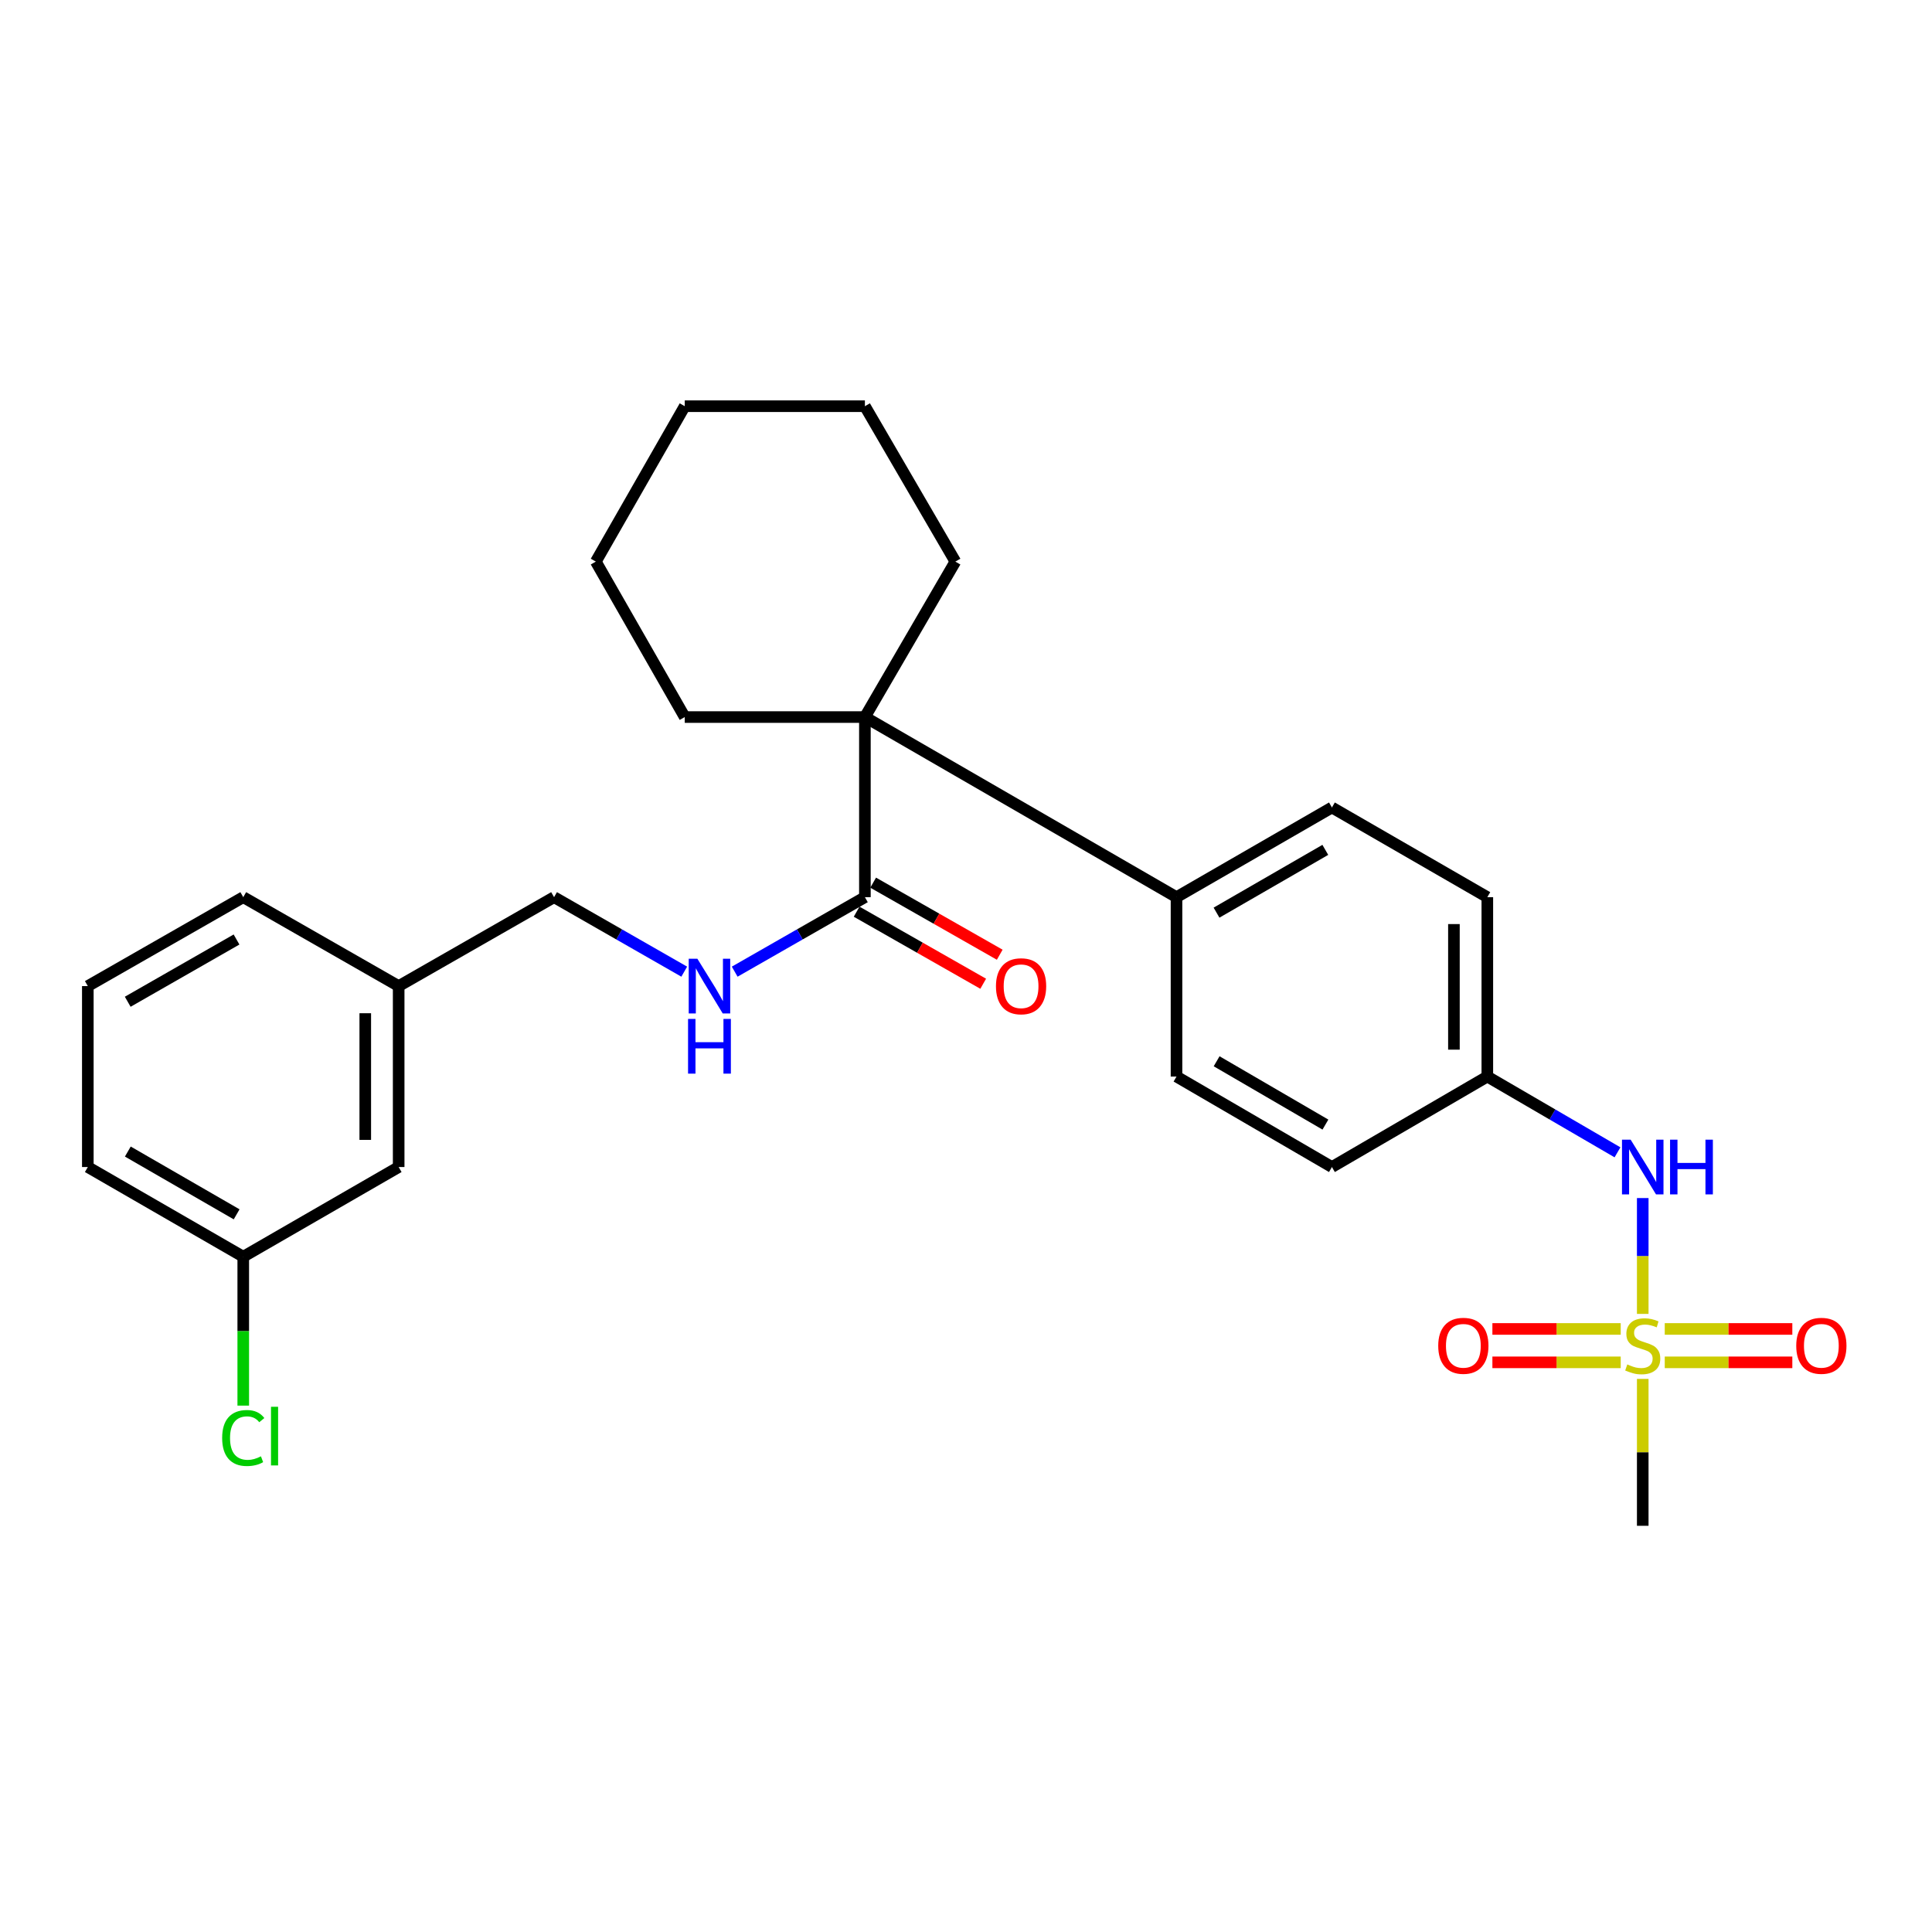 <?xml version='1.0' encoding='iso-8859-1'?>
<svg version='1.1' baseProfile='full'
              xmlns='http://www.w3.org/2000/svg'
                      xmlns:rdkit='http://www.rdkit.org/xml'
                      xmlns:xlink='http://www.w3.org/1999/xlink'
                  xml:space='preserve'
width='1000px' height='1000px' viewBox='0 0 1000 1000'>
<!-- END OF HEADER -->
<rect style='opacity:1.0;fill:#FFFFFF;stroke:none' width='1000' height='1000' x='0' y='0'> </rect>
<path class='bond-2' d='M 850.28,680.071 L 850.28,650.092' style='fill:none;fill-rule:evenodd;stroke:#CCCC00;stroke-width:6px;stroke-linecap:butt;stroke-linejoin:miter;stroke-opacity:1' />
<path class='bond-2' d='M 850.28,650.092 L 850.28,620.113' style='fill:none;fill-rule:evenodd;stroke:#0000FF;stroke-width:6px;stroke-linecap:butt;stroke-linejoin:miter;stroke-opacity:1' />
<path class='bond-4' d='M 838.878,687.858 L 805.671,687.858' style='fill:none;fill-rule:evenodd;stroke:#CCCC00;stroke-width:6px;stroke-linecap:butt;stroke-linejoin:miter;stroke-opacity:1' />
<path class='bond-4' d='M 805.671,687.858 L 772.463,687.858' style='fill:none;fill-rule:evenodd;stroke:#FF0000;stroke-width:6px;stroke-linecap:butt;stroke-linejoin:miter;stroke-opacity:1' />
<path class='bond-4' d='M 838.878,705.147 L 805.671,705.147' style='fill:none;fill-rule:evenodd;stroke:#CCCC00;stroke-width:6px;stroke-linecap:butt;stroke-linejoin:miter;stroke-opacity:1' />
<path class='bond-4' d='M 805.671,705.147 L 772.463,705.147' style='fill:none;fill-rule:evenodd;stroke:#FF0000;stroke-width:6px;stroke-linecap:butt;stroke-linejoin:miter;stroke-opacity:1' />
<path class='bond-5' d='M 861.671,705.147 L 894.687,705.147' style='fill:none;fill-rule:evenodd;stroke:#CCCC00;stroke-width:6px;stroke-linecap:butt;stroke-linejoin:miter;stroke-opacity:1' />
<path class='bond-5' d='M 894.687,705.147 L 927.703,705.147' style='fill:none;fill-rule:evenodd;stroke:#FF0000;stroke-width:6px;stroke-linecap:butt;stroke-linejoin:miter;stroke-opacity:1' />
<path class='bond-5' d='M 861.671,687.858 L 894.687,687.858' style='fill:none;fill-rule:evenodd;stroke:#CCCC00;stroke-width:6px;stroke-linecap:butt;stroke-linejoin:miter;stroke-opacity:1' />
<path class='bond-5' d='M 894.687,687.858 L 927.703,687.858' style='fill:none;fill-rule:evenodd;stroke:#FF0000;stroke-width:6px;stroke-linecap:butt;stroke-linejoin:miter;stroke-opacity:1' />
<path class='bond-12' d='M 850.28,713.713 L 850.28,751.731' style='fill:none;fill-rule:evenodd;stroke:#CCCC00;stroke-width:6px;stroke-linecap:butt;stroke-linejoin:miter;stroke-opacity:1' />
<path class='bond-12' d='M 850.28,751.731 L 850.28,789.749' style='fill:none;fill-rule:evenodd;stroke:#000000;stroke-width:6px;stroke-linecap:butt;stroke-linejoin:miter;stroke-opacity:1' />
<path class='bond-0' d='M 447.67,371.147 L 608.96,464.374' style='fill:none;fill-rule:evenodd;stroke:#000000;stroke-width:6px;stroke-linecap:butt;stroke-linejoin:miter;stroke-opacity:1' />
<path class='bond-1' d='M 447.67,371.147 L 447.67,464.374' style='fill:none;fill-rule:evenodd;stroke:#000000;stroke-width:6px;stroke-linecap:butt;stroke-linejoin:miter;stroke-opacity:1' />
<path class='bond-19' d='M 447.67,371.147 L 354.423,371.147' style='fill:none;fill-rule:evenodd;stroke:#000000;stroke-width:6px;stroke-linecap:butt;stroke-linejoin:miter;stroke-opacity:1' />
<path class='bond-20' d='M 447.67,371.147 L 494.495,290.685' style='fill:none;fill-rule:evenodd;stroke:#000000;stroke-width:6px;stroke-linecap:butt;stroke-linejoin:miter;stroke-opacity:1' />
<path class='bond-3' d='M 447.67,464.374 L 413.972,483.653' style='fill:none;fill-rule:evenodd;stroke:#000000;stroke-width:6px;stroke-linecap:butt;stroke-linejoin:miter;stroke-opacity:1' />
<path class='bond-3' d='M 413.972,483.653 L 380.275,502.932' style='fill:none;fill-rule:evenodd;stroke:#0000FF;stroke-width:6px;stroke-linecap:butt;stroke-linejoin:miter;stroke-opacity:1' />
<path class='bond-7' d='M 443.393,471.887 L 476.148,490.538' style='fill:none;fill-rule:evenodd;stroke:#000000;stroke-width:6px;stroke-linecap:butt;stroke-linejoin:miter;stroke-opacity:1' />
<path class='bond-7' d='M 476.148,490.538 L 508.904,509.188' style='fill:none;fill-rule:evenodd;stroke:#FF0000;stroke-width:6px;stroke-linecap:butt;stroke-linejoin:miter;stroke-opacity:1' />
<path class='bond-7' d='M 451.948,456.862 L 484.703,475.513' style='fill:none;fill-rule:evenodd;stroke:#000000;stroke-width:6px;stroke-linecap:butt;stroke-linejoin:miter;stroke-opacity:1' />
<path class='bond-7' d='M 484.703,475.513 L 517.459,494.164' style='fill:none;fill-rule:evenodd;stroke:#FF0000;stroke-width:6px;stroke-linecap:butt;stroke-linejoin:miter;stroke-opacity:1' />
<path class='bond-10' d='M 837.213,596.446 L 803.525,576.837' style='fill:none;fill-rule:evenodd;stroke:#0000FF;stroke-width:6px;stroke-linecap:butt;stroke-linejoin:miter;stroke-opacity:1' />
<path class='bond-10' d='M 803.525,576.837 L 769.837,557.227' style='fill:none;fill-rule:evenodd;stroke:#000000;stroke-width:6px;stroke-linecap:butt;stroke-linejoin:miter;stroke-opacity:1' />
<path class='bond-11' d='M 354.161,502.931 L 320.472,483.653' style='fill:none;fill-rule:evenodd;stroke:#0000FF;stroke-width:6px;stroke-linecap:butt;stroke-linejoin:miter;stroke-opacity:1' />
<path class='bond-11' d='M 320.472,483.653 L 286.784,464.374' style='fill:none;fill-rule:evenodd;stroke:#000000;stroke-width:6px;stroke-linecap:butt;stroke-linejoin:miter;stroke-opacity:1' />
<path class='bond-6' d='M 608.96,464.374 L 689.403,417.953' style='fill:none;fill-rule:evenodd;stroke:#000000;stroke-width:6px;stroke-linecap:butt;stroke-linejoin:miter;stroke-opacity:1' />
<path class='bond-6' d='M 629.668,472.386 L 685.978,439.891' style='fill:none;fill-rule:evenodd;stroke:#000000;stroke-width:6px;stroke-linecap:butt;stroke-linejoin:miter;stroke-opacity:1' />
<path class='bond-27' d='M 608.96,464.374 L 608.96,557.227' style='fill:none;fill-rule:evenodd;stroke:#000000;stroke-width:6px;stroke-linecap:butt;stroke-linejoin:miter;stroke-opacity:1' />
<path class='bond-8' d='M 689.403,417.953 L 769.837,464.374' style='fill:none;fill-rule:evenodd;stroke:#000000;stroke-width:6px;stroke-linecap:butt;stroke-linejoin:miter;stroke-opacity:1' />
<path class='bond-9' d='M 608.96,557.227 L 689.403,604.053' style='fill:none;fill-rule:evenodd;stroke:#000000;stroke-width:6px;stroke-linecap:butt;stroke-linejoin:miter;stroke-opacity:1' />
<path class='bond-9' d='M 629.724,549.309 L 686.034,582.087' style='fill:none;fill-rule:evenodd;stroke:#000000;stroke-width:6px;stroke-linecap:butt;stroke-linejoin:miter;stroke-opacity:1' />
<path class='bond-16' d='M 769.837,557.227 L 689.403,604.053' style='fill:none;fill-rule:evenodd;stroke:#000000;stroke-width:6px;stroke-linecap:butt;stroke-linejoin:miter;stroke-opacity:1' />
<path class='bond-17' d='M 769.837,557.227 L 769.837,464.374' style='fill:none;fill-rule:evenodd;stroke:#000000;stroke-width:6px;stroke-linecap:butt;stroke-linejoin:miter;stroke-opacity:1' />
<path class='bond-17' d='M 752.547,543.3 L 752.547,478.302' style='fill:none;fill-rule:evenodd;stroke:#000000;stroke-width:6px;stroke-linecap:butt;stroke-linejoin:miter;stroke-opacity:1' />
<path class='bond-15' d='M 286.784,464.374 L 206.35,510.402' style='fill:none;fill-rule:evenodd;stroke:#000000;stroke-width:6px;stroke-linecap:butt;stroke-linejoin:miter;stroke-opacity:1' />
<path class='bond-13' d='M 206.35,604.053 L 206.35,510.402' style='fill:none;fill-rule:evenodd;stroke:#000000;stroke-width:6px;stroke-linecap:butt;stroke-linejoin:miter;stroke-opacity:1' />
<path class='bond-13' d='M 189.061,590.005 L 189.061,524.45' style='fill:none;fill-rule:evenodd;stroke:#000000;stroke-width:6px;stroke-linecap:butt;stroke-linejoin:miter;stroke-opacity:1' />
<path class='bond-14' d='M 206.35,604.053 L 125.907,650.474' style='fill:none;fill-rule:evenodd;stroke:#000000;stroke-width:6px;stroke-linecap:butt;stroke-linejoin:miter;stroke-opacity:1' />
<path class='bond-18' d='M 125.907,650.474 L 125.907,689.01' style='fill:none;fill-rule:evenodd;stroke:#000000;stroke-width:6px;stroke-linecap:butt;stroke-linejoin:miter;stroke-opacity:1' />
<path class='bond-18' d='M 125.907,689.01 L 125.907,727.546' style='fill:none;fill-rule:evenodd;stroke:#00CC00;stroke-width:6px;stroke-linecap:butt;stroke-linejoin:miter;stroke-opacity:1' />
<path class='bond-29' d='M 125.907,650.474 L 45.455,604.053' style='fill:none;fill-rule:evenodd;stroke:#000000;stroke-width:6px;stroke-linecap:butt;stroke-linejoin:miter;stroke-opacity:1' />
<path class='bond-29' d='M 122.48,628.536 L 66.163,596.041' style='fill:none;fill-rule:evenodd;stroke:#000000;stroke-width:6px;stroke-linecap:butt;stroke-linejoin:miter;stroke-opacity:1' />
<path class='bond-23' d='M 206.35,510.402 L 125.907,464.374' style='fill:none;fill-rule:evenodd;stroke:#000000;stroke-width:6px;stroke-linecap:butt;stroke-linejoin:miter;stroke-opacity:1' />
<path class='bond-24' d='M 354.423,371.147 L 308.396,290.685' style='fill:none;fill-rule:evenodd;stroke:#000000;stroke-width:6px;stroke-linecap:butt;stroke-linejoin:miter;stroke-opacity:1' />
<path class='bond-25' d='M 494.495,290.685 L 447.67,210.251' style='fill:none;fill-rule:evenodd;stroke:#000000;stroke-width:6px;stroke-linecap:butt;stroke-linejoin:miter;stroke-opacity:1' />
<path class='bond-21' d='M 45.455,510.402 L 125.907,464.374' style='fill:none;fill-rule:evenodd;stroke:#000000;stroke-width:6px;stroke-linecap:butt;stroke-linejoin:miter;stroke-opacity:1' />
<path class='bond-21' d='M 66.108,518.505 L 122.425,486.286' style='fill:none;fill-rule:evenodd;stroke:#000000;stroke-width:6px;stroke-linecap:butt;stroke-linejoin:miter;stroke-opacity:1' />
<path class='bond-22' d='M 45.455,510.402 L 45.455,604.053' style='fill:none;fill-rule:evenodd;stroke:#000000;stroke-width:6px;stroke-linecap:butt;stroke-linejoin:miter;stroke-opacity:1' />
<path class='bond-28' d='M 308.396,290.685 L 354.423,210.251' style='fill:none;fill-rule:evenodd;stroke:#000000;stroke-width:6px;stroke-linecap:butt;stroke-linejoin:miter;stroke-opacity:1' />
<path class='bond-26' d='M 447.67,210.251 L 354.423,210.251' style='fill:none;fill-rule:evenodd;stroke:#000000;stroke-width:6px;stroke-linecap:butt;stroke-linejoin:miter;stroke-opacity:1' />
<path  class='atom-0' d='M 842.28 706.222
Q 842.6 706.342, 843.92 706.902
Q 845.24 707.462, 846.68 707.822
Q 848.16 708.142, 849.6 708.142
Q 852.28 708.142, 853.84 706.862
Q 855.4 705.542, 855.4 703.262
Q 855.4 701.702, 854.6 700.742
Q 853.84 699.782, 852.64 699.262
Q 851.44 698.742, 849.44 698.142
Q 846.92 697.382, 845.4 696.662
Q 843.92 695.942, 842.84 694.422
Q 841.8 692.902, 841.8 690.342
Q 841.8 686.782, 844.2 684.582
Q 846.64 682.382, 851.44 682.382
Q 854.72 682.382, 858.44 683.942
L 857.52 687.022
Q 854.12 685.622, 851.56 685.622
Q 848.8 685.622, 847.28 686.782
Q 845.76 687.902, 845.8 689.862
Q 845.8 691.382, 846.56 692.302
Q 847.36 693.222, 848.48 693.742
Q 849.64 694.262, 851.56 694.862
Q 854.12 695.662, 855.64 696.462
Q 857.16 697.262, 858.24 698.902
Q 859.36 700.502, 859.36 703.262
Q 859.36 707.182, 856.72 709.302
Q 854.12 711.382, 849.76 711.382
Q 847.24 711.382, 845.32 710.822
Q 843.44 710.302, 841.2 709.382
L 842.28 706.222
' fill='#CCCC00'/>
<path  class='atom-3' d='M 844.02 589.893
L 853.3 604.893
Q 854.22 606.373, 855.7 609.053
Q 857.18 611.733, 857.26 611.893
L 857.26 589.893
L 861.02 589.893
L 861.02 618.213
L 857.14 618.213
L 847.18 601.813
Q 846.02 599.893, 844.78 597.693
Q 843.58 595.493, 843.22 594.813
L 843.22 618.213
L 839.54 618.213
L 839.54 589.893
L 844.02 589.893
' fill='#0000FF'/>
<path  class='atom-3' d='M 864.42 589.893
L 868.26 589.893
L 868.26 601.933
L 882.74 601.933
L 882.74 589.893
L 886.58 589.893
L 886.58 618.213
L 882.74 618.213
L 882.74 605.133
L 868.26 605.133
L 868.26 618.213
L 864.42 618.213
L 864.42 589.893
' fill='#0000FF'/>
<path  class='atom-4' d='M 360.957 496.242
L 370.237 511.242
Q 371.157 512.722, 372.637 515.402
Q 374.117 518.082, 374.197 518.242
L 374.197 496.242
L 377.957 496.242
L 377.957 524.562
L 374.077 524.562
L 364.117 508.162
Q 362.957 506.242, 361.717 504.042
Q 360.517 501.842, 360.157 501.162
L 360.157 524.562
L 356.477 524.562
L 356.477 496.242
L 360.957 496.242
' fill='#0000FF'/>
<path  class='atom-4' d='M 356.137 527.394
L 359.977 527.394
L 359.977 539.434
L 374.457 539.434
L 374.457 527.394
L 378.297 527.394
L 378.297 555.714
L 374.457 555.714
L 374.457 542.634
L 359.977 542.634
L 359.977 555.714
L 356.137 555.714
L 356.137 527.394
' fill='#0000FF'/>
<path  class='atom-5' d='M 744.427 696.582
Q 744.427 689.782, 747.787 685.982
Q 751.147 682.182, 757.427 682.182
Q 763.707 682.182, 767.067 685.982
Q 770.427 689.782, 770.427 696.582
Q 770.427 703.462, 767.027 707.382
Q 763.627 711.262, 757.427 711.262
Q 751.187 711.262, 747.787 707.382
Q 744.427 703.502, 744.427 696.582
M 757.427 708.062
Q 761.747 708.062, 764.067 705.182
Q 766.427 702.262, 766.427 696.582
Q 766.427 691.022, 764.067 688.222
Q 761.747 685.382, 757.427 685.382
Q 753.107 685.382, 750.747 688.182
Q 748.427 690.982, 748.427 696.582
Q 748.427 702.302, 750.747 705.182
Q 753.107 708.062, 757.427 708.062
' fill='#FF0000'/>
<path  class='atom-6' d='M 929.729 696.582
Q 929.729 689.782, 933.089 685.982
Q 936.449 682.182, 942.729 682.182
Q 949.009 682.182, 952.369 685.982
Q 955.729 689.782, 955.729 696.582
Q 955.729 703.462, 952.329 707.382
Q 948.929 711.262, 942.729 711.262
Q 936.489 711.262, 933.089 707.382
Q 929.729 703.502, 929.729 696.582
M 942.729 708.062
Q 947.049 708.062, 949.369 705.182
Q 951.729 702.262, 951.729 696.582
Q 951.729 691.022, 949.369 688.222
Q 947.049 685.382, 942.729 685.382
Q 938.409 685.382, 936.049 688.182
Q 933.729 690.982, 933.729 696.582
Q 933.729 702.302, 936.049 705.182
Q 938.409 708.062, 942.729 708.062
' fill='#FF0000'/>
<path  class='atom-8' d='M 515.507 510.482
Q 515.507 503.682, 518.867 499.882
Q 522.227 496.082, 528.507 496.082
Q 534.787 496.082, 538.147 499.882
Q 541.507 503.682, 541.507 510.482
Q 541.507 517.362, 538.107 521.282
Q 534.707 525.162, 528.507 525.162
Q 522.267 525.162, 518.867 521.282
Q 515.507 517.402, 515.507 510.482
M 528.507 521.962
Q 532.827 521.962, 535.147 519.082
Q 537.507 516.162, 537.507 510.482
Q 537.507 504.922, 535.147 502.122
Q 532.827 499.282, 528.507 499.282
Q 524.187 499.282, 521.827 502.082
Q 519.507 504.882, 519.507 510.482
Q 519.507 516.202, 521.827 519.082
Q 524.187 521.962, 528.507 521.962
' fill='#FF0000'/>
<path  class='atom-19' d='M 114.987 744.307
Q 114.987 737.267, 118.267 733.587
Q 121.587 729.867, 127.867 729.867
Q 133.707 729.867, 136.827 733.987
L 134.187 736.147
Q 131.907 733.147, 127.867 733.147
Q 123.587 733.147, 121.307 736.027
Q 119.067 738.867, 119.067 744.307
Q 119.067 749.907, 121.387 752.787
Q 123.747 755.667, 128.307 755.667
Q 131.427 755.667, 135.067 753.787
L 136.187 756.787
Q 134.707 757.747, 132.467 758.307
Q 130.227 758.867, 127.747 758.867
Q 121.587 758.867, 118.267 755.107
Q 114.987 751.347, 114.987 744.307
' fill='#00CC00'/>
<path  class='atom-19' d='M 140.267 728.147
L 143.947 728.147
L 143.947 758.507
L 140.267 758.507
L 140.267 728.147
' fill='#00CC00'/>
</svg>
